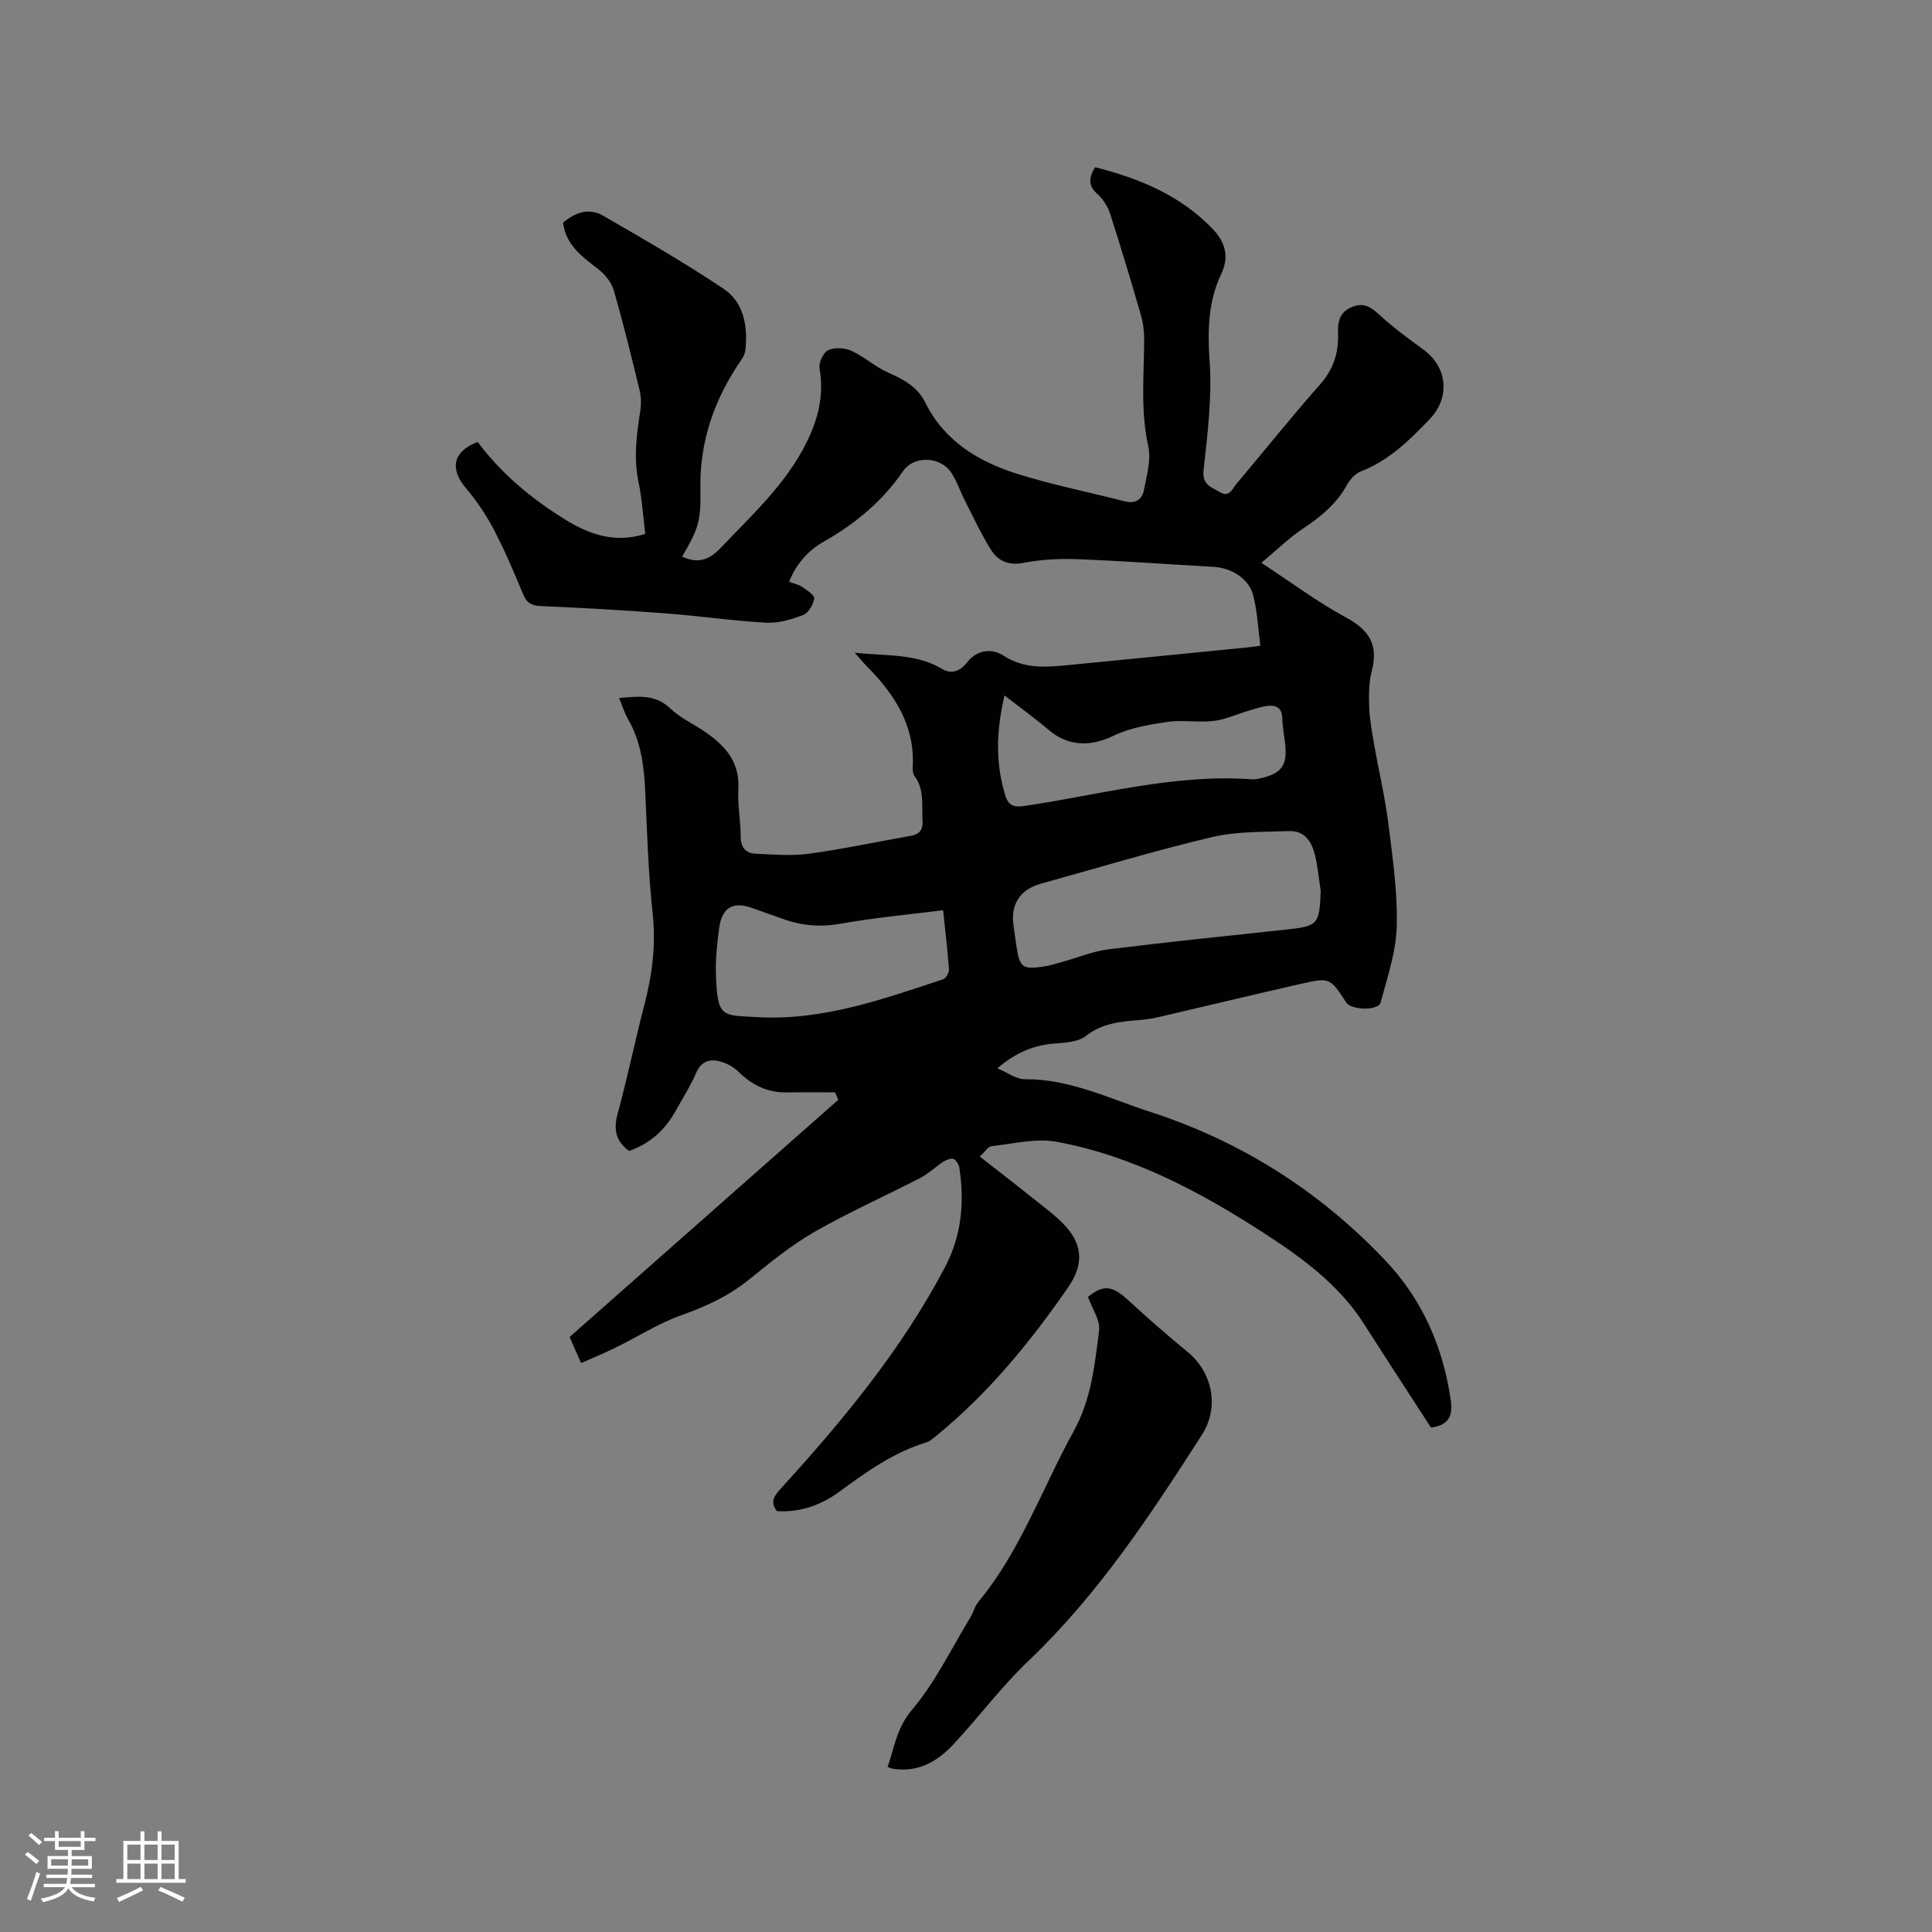 <svg enable-background="new 0 0 400 400" viewBox="0 0 400 400" xmlns="http://www.w3.org/2000/svg"><rect x="0" y="0" width="400" height="400" fill="#808080" stroke="none"/><path d="m172.89 226.16c-3.24 0-6.49-.06-9.73.02-4.07.1-7.37-1.42-10.24-4.26-.93-.92-2.21-1.66-3.46-2.05-2.33-.74-4.22-.33-5.36 2.33-1.17 2.71-2.8 5.22-4.23 7.82-2.18 3.98-5.37 6.76-9.63 8.28-2.77-2.03-3.26-4.48-2.35-7.78 2.04-7.45 3.58-15.04 5.53-22.52 1.62-6.2 2.4-12.35 1.71-18.82-.9-8.42-1.17-16.92-1.55-25.39-.24-5.24-.88-10.3-3.57-14.94-.73-1.25-1.14-2.68-1.83-4.34 3.99-.33 7.46-.82 10.59 2.16 2.03 1.94 4.74 3.17 7.1 4.78 4.19 2.86 7.33 6.24 7 11.91-.19 3.26.48 6.56.48 9.84 0 2.3 1.08 3.46 3.13 3.56 3.68.16 7.43.48 11.05-.01 7.02-.96 13.96-2.46 20.94-3.68 1.89-.33 2.66-1.22 2.53-3.23-.2-3.13.44-6.36-1.66-9.16-.34-.46-.41-1.23-.37-1.84.48-8.56-3.68-15-9.38-20.76-.73-.74-1.38-1.54-2.64-2.95 6.59.75 12.65.09 18.05 3.34 2.31 1.39 4.13.1 5.27-1.38 2.2-2.83 5.41-2.71 7.39-1.41 4.38 2.89 8.85 2.46 13.47 2.02 12.54-1.2 25.08-2.47 37.62-3.71.62-.06 1.23-.17 2.19-.3-.47-3.56-.62-7.06-1.46-10.4-.87-3.47-4.5-5.72-8.25-5.93-9.41-.53-18.82-1.23-28.24-1.59-3.68-.14-7.45.06-11.05.76-3.13.61-5.32-.38-6.79-2.74-2-3.2-3.6-6.65-5.32-10.02-1-1.97-1.7-4.13-2.91-5.96-2.08-3.15-7.58-3.75-10.04-.15-4.18 6.12-9.8 10.77-16.26 14.44-3.3 1.87-5.75 4.61-7.24 8.34.99.38 1.96.57 2.72 1.09.98.67 2.59 1.72 2.48 2.38-.2 1.26-1.18 2.98-2.27 3.4-2.41.94-5.12 1.75-7.66 1.61-6.97-.38-13.89-1.4-20.85-1.93-8.55-.65-17.11-1.13-25.67-1.5-1.96-.08-3.05-.58-3.82-2.45-1.87-4.5-3.77-9-6.02-13.31-1.59-3.04-3.54-5.97-5.77-8.59-3.47-4.08-2.79-7.67 2.38-9.64 4.89 6.57 11.15 11.76 18.12 16.07 4.97 3.08 10.3 4.97 16.57 2.97-.45-3.61-.65-7.2-1.38-10.68-1.05-5.01-.42-9.89.36-14.82.22-1.41.16-2.96-.17-4.34-1.67-6.89-3.36-13.79-5.33-20.6-.47-1.62-1.77-3.25-3.13-4.31-3.28-2.57-6.73-4.88-7.37-9.68 2.46-2.09 5.32-3.18 8.31-1.45 8.41 4.87 16.86 9.72 24.93 15.13 4.16 2.79 5.03 7.65 4.53 12.56-.07.7-.36 1.45-.76 2.02-5.66 8.13-8.78 17.01-8.57 27.03.14 6.58-.48 8.19-3.78 13.83 3.16 1.51 5.55.78 7.99-1.8 6.49-6.84 13.5-13.2 17.78-21.85 2.41-4.88 3.65-9.84 2.67-15.35-.21-1.16.81-3.27 1.81-3.73 1.34-.61 3.43-.5 4.82.14 2.64 1.2 4.87 3.3 7.52 4.47 3.19 1.41 6.12 2.94 7.72 6.19 4.02 8.11 11.15 12.34 19.31 14.88 7.25 2.25 14.73 3.74 22.09 5.63 2.1.54 3.5-.41 3.86-2.21.6-3.05 1.57-6.37.93-9.25-1.62-7.29-.88-14.55-.84-21.83.01-1.77-.19-3.6-.68-5.29-2.03-7.02-4.13-14.01-6.37-20.96-.49-1.51-1.46-3.06-2.63-4.1-1.94-1.72-1.82-3.34-.49-5.55 9.17 2.32 17.69 5.82 24.36 12.79 2.48 2.59 3.52 5.59 1.78 9.26-2.75 5.77-2.86 11.8-2.42 18.21.52 7.43-.44 15.01-1.25 22.47-.33 3.07 1.59 3.46 3.31 4.51 2.03 1.24 2.61-.62 3.46-1.64 5.81-6.89 11.43-13.94 17.4-20.69 2.75-3.11 3.8-6.54 3.67-10.46-.08-2.41.24-4.35 2.77-5.46 2.64-1.16 4.2.1 6.05 1.8 2.8 2.56 5.91 4.8 8.97 7.06 4.91 3.64 5.41 9.88 1.2 14.29-4.19 4.39-8.45 8.58-14.28 10.85-1.15.45-2.24 1.65-2.86 2.77-2.16 3.96-5.44 6.61-9.12 9.07-2.92 1.95-5.46 4.46-8.6 7.08 6.31 4.13 11.67 8.15 17.49 11.29 4.79 2.59 6.78 5.65 5.37 11.05-.63 2.42-.63 5.06-.54 7.59.1 2.58.59 5.16 1.03 7.71.96 5.49 2.26 10.93 2.95 16.45.88 7.04 1.91 14.16 1.72 21.21-.14 5.28-1.96 10.55-3.34 15.74-.46 1.73-6.06 1.59-7.11-.01-3.36-5.15-3.38-5.23-9.51-3.84-9.8 2.23-19.58 4.59-29.37 6.87-1.34.31-2.71.5-4.08.61-3.87.33-7.6.64-10.94 3.28-1.56 1.23-4.17 1.4-6.34 1.56-4.41.31-8.19 1.87-12 5.15 2.13.88 3.93 2.27 5.71 2.25 9.3-.07 17.48 4.02 25.98 6.77 18.79 6.09 35.07 16.43 48.65 30.77 7.64 8.06 11.94 17.86 13.53 28.89.48 3.32-.42 5.21-4.1 5.69-4.59-7.1-9.27-14.27-13.88-21.49-5.23-8.18-12.88-13.72-20.81-18.85-13.22-8.55-27.1-15.91-42.75-18.82-4.31-.8-9.01.41-13.51.9-.76.08-1.4 1.2-2.45 2.16 3.7 2.89 7.28 5.64 10.8 8.47 2.39 1.92 4.94 3.73 6.98 5.98 3.67 4.05 3.58 8.16.54 12.57-7.8 11.29-16.43 21.84-27.09 30.59-.73.6-1.48 1.3-2.34 1.57-6.7 2.06-12.29 6.02-17.84 10.11-3.84 2.83-8.16 4.43-13.05 4.11-1.47-1.89-.6-3.14.76-4.63 12.88-14.12 25.02-28.77 34-45.82 3.5-6.65 4.08-13.47 3-20.64-.1-.69-.68-1.63-1.25-1.83-.58-.2-1.52.23-2.14.64-1.59 1.03-2.98 2.41-4.64 3.27-7.31 3.78-14.87 7.13-22 11.22-4.84 2.78-9.23 6.4-13.6 9.92-4.2 3.38-8.87 5.52-13.92 7.31-4.72 1.68-9.04 4.47-13.58 6.69-2.48 1.22-5.04 2.27-7.18 3.22-.92-2.08-1.5-3.41-2.38-5.4 18.24-16.1 36.94-32.61 55.63-49.11-.22-.52-.45-1.03-.67-1.54zm100.55-41.72c-.37-2.4-.59-4.82-1.13-7.18-.65-2.84-2.09-5.32-5.43-5.19-5.33.2-10.82.03-15.94 1.24-11.93 2.83-23.69 6.38-35.51 9.67-4.26 1.19-6.24 4.32-5.59 8.65.22 1.47.39 2.94.62 4.4.66 4.25 1.24 4.72 5.5 4.1 1.46-.21 2.87-.69 4.3-1.08 3.06-.84 6.06-2.11 9.17-2.49 12.19-1.51 24.41-2.78 36.63-4.08 6.82-.72 7.11-.98 7.38-8.04zm-78.18 4.01c-7.25.92-14.22 1.55-21.08 2.77-4.24.76-8.18.47-12.14-.99-2.09-.77-4.2-1.45-6.29-2.22-3.99-1.47-6.31-.13-6.87 4.24-.39 3.04-.75 6.12-.66 9.17.28 9.45 1.15 8.75 8.77 9.17 13.39.75 25.85-3.75 38.31-7.85.58-.19 1.22-1.4 1.17-2.09-.28-3.9-.75-7.78-1.21-12.2zm12.72-44.47c-1.78 7.56-1.85 14.08.13 20.63.66 2.16 1.73 2.58 3.96 2.26 15.68-2.3 31.11-6.7 47.2-5.52.52.04 1.06-.06 1.57-.18 4.48-.98 5.73-2.69 5.24-7.12-.2-1.79-.56-3.57-.6-5.37-.04-1.98-1.14-2.71-2.81-2.55-1.42.13-2.82.63-4.21 1.03-2.41.71-4.77 1.82-7.22 2.11-3.14.37-6.4-.26-9.52.19-3.81.56-7.79 1.23-11.2 2.88-4.78 2.3-9.39 2.22-13.44-1.25-2.71-2.31-5.62-4.4-9.1-7.11z" fill="#010103"/><path d="m183.77 365.85c1.41-4.08 1.85-8.07 5.04-11.84 4.85-5.73 8.19-12.73 12.14-19.22.6-.99.85-2.23 1.58-3.1 8.77-10.59 13.24-23.57 19.78-35.4 3.62-6.56 4.34-13.68 5.24-20.76.28-2.21-1.48-4.68-2.3-7.02 3.14-2.57 5.02-2.34 8.14.51 4.04 3.7 8.16 7.34 12.4 10.8 5.27 4.29 6.73 11.52 3.04 17.26-10.65 16.6-21.46 33.04-35.9 46.79-5.58 5.31-10.23 11.58-15.5 17.24-3.28 3.53-7.26 5.88-12.41 5.11-.3-.03-.59-.16-1.25-.37z" fill="#010103"/><g fill="#fcfbfa"><path d="m5.17 384 .55-.58c.85.61 1.65 1.24 2.4 1.87l-.59.64c-.83-.73-1.62-1.38-2.36-1.93m1.22 9.53-.82-.34c.71-1.76 1.37-3.64 1.98-5.63.24.13.5.25.76.36-.6 1.67-1.24 3.54-1.92 5.61m-.5-13.5.57-.54c.56.44 1.31 1.06 2.26 1.87l-.64.64c-.68-.66-1.41-1.32-2.19-1.97m3.25.46h2.24v-1.36h.77v1.36h4.57v-1.36h.76v1.36h2.28v.69h-2.28v1.84h-2.64v1.26h4.18v2.64h-4.21c0 .45-.02.86-.05 1.21h4.32v.69h-4.38c-.04.34-.1.75-.19 1.22h5.15v.69h-4.82c.87 1.19 2.51 1.92 4.93 2.19-.17.31-.3.57-.37.76-2.77-.49-4.52-1.41-5.26-2.76-.56 1.26-2.3 2.23-5.24 2.9-.12-.24-.26-.48-.43-.72 2.73-.55 4.38-1.34 4.96-2.38h-4.38v-.69h4.65c.1-.38.17-.79.21-1.22h-4.32v-.69h4.4c.03-.34.05-.75.05-1.21h-4.2v-2.64h4.23v-1.26h-2.69v-1.84h-2.24zm1.46 4.46v1.29h3.45c.01-.4.02-.57.01-.53v-.32-.45h-3.46zm1.55-2.59h4.57v-1.19h-4.57zm6.11 2.59h-3.42v.77c-.01.19-.01.37-.02.53h3.44z"/><path d="m32.63 379.16h.82v1.98h3.54v7.89h1.46v.78h-14.37v-.78h1.46v-7.89h3.54v-1.98h.82v1.98h2.73zm-3.49 11.48.5.73c-1.61.82-3.28 1.63-5 2.41-.13-.27-.28-.55-.44-.82 1.75-.72 3.4-1.49 4.94-2.32m-2.78-5.55h2.73v-3.18h-2.73zm0 3.95h2.73v-3.2h-2.73zm3.54-3.95h2.73v-3.18h-2.73zm0 3.95h2.73v-3.2h-2.73zm7.89 4.68c-1.84-.92-3.51-1.7-5.02-2.32l.45-.73c1.89.8 3.57 1.55 5.04 2.23zm-1.62-11.81h-2.73v3.18h2.73zm-2.73 7.13h2.73v-3.2h-2.73z"/></g></svg>